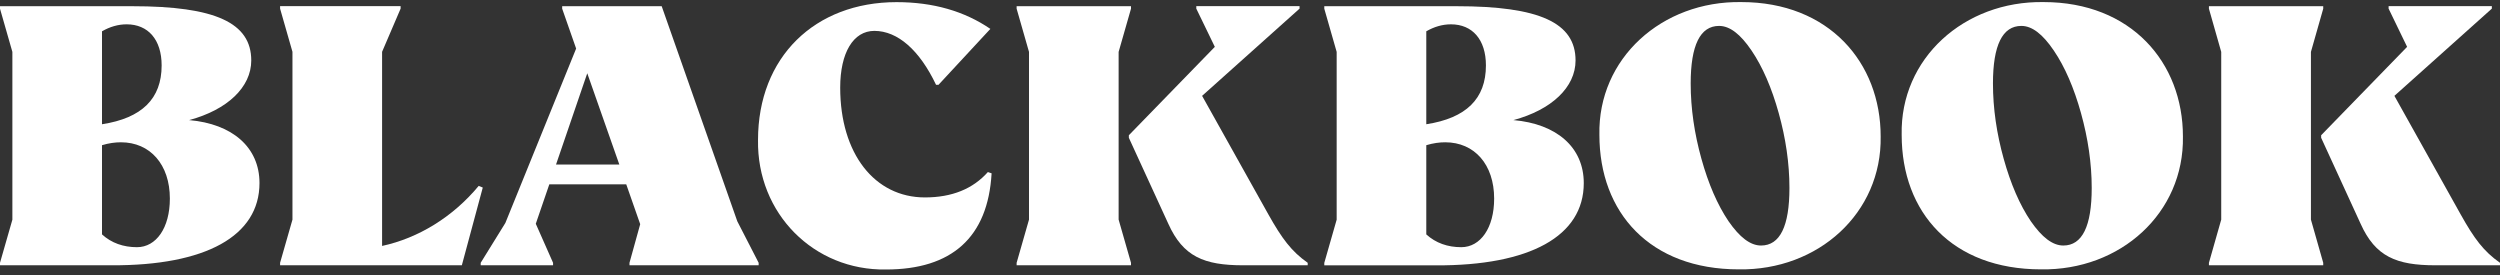 <svg width="200" height="22" viewBox="0 0 200 22" fill="none" xmlns="http://www.w3.org/2000/svg">
<rect x="0" y="0" width="200" height="22" fill="#333333" stroke="none"/>
<path d="M15.131 9.608C18.188 8.784 20.101 6.977 20.101 4.837C20.101 1.813 17.204 0.497 10.592 0.497H0V0.696L0.99 4.152V17.575L0 21.024V21.223H8.917C16.452 21.256 20.759 18.885 20.759 14.644C20.759 11.781 18.586 9.907 15.131 9.608ZM8.16 2.504C8.785 2.145 9.442 1.946 10.133 1.946C11.842 1.946 12.931 3.162 12.931 5.235C12.931 7.9 11.35 9.448 8.16 9.94V2.504ZM10.957 19.775C9.874 19.775 8.917 19.443 8.16 18.752V11.615C8.718 11.449 9.21 11.383 9.675 11.383C12.008 11.383 13.589 13.157 13.589 15.888C13.589 18.227 12.5 19.775 10.957 19.775Z" fill="white"/>
<path d="M38.296 14.871C36.222 17.37 33.458 19.05 30.567 19.675V4.146L32.049 0.691V0.492H22.407V0.691L23.397 4.146V17.569L22.407 21.024V21.223H36.947L38.622 15.004L38.296 14.871Z" fill="white"/>
<path d="M52.935 0.497H44.974V0.696L46.091 3.886L40.43 17.834L38.456 21.024V21.223H44.245V21.024L42.863 17.901L43.946 14.744H50.099L51.216 17.934L50.359 21.024V21.223H60.692V21.024L58.983 17.702L52.935 0.497ZM44.482 13.163L46.981 5.86L49.546 13.163H44.482Z" fill="white"/>
<path d="M73.993 15.794C69.98 15.794 67.216 12.306 67.216 7.01C67.216 4.212 68.266 2.471 69.947 2.471C71.821 2.471 73.568 4.019 74.883 6.783H75.082L79.229 2.311C77.156 0.895 74.657 0.171 71.727 0.171C65.181 0.171 60.642 4.577 60.642 11.195C60.543 17.082 65.115 21.654 70.876 21.56C76.138 21.56 79.035 18.995 79.328 13.865L79.03 13.765C77.841 15.103 76.166 15.794 73.993 15.794Z" fill="white"/>
<path d="M89.49 4.152L90.48 0.696V0.497H81.33V0.696L82.32 4.152V17.569L81.33 21.024V21.223H90.48V21.024L89.49 17.569V4.152Z" fill="white"/>
<path d="M101.465 17.143L96.168 7.668L103.964 0.691V0.492H95.704V0.691L97.186 3.748L90.308 10.819V11.023L93.465 17.901C94.648 20.532 96.329 21.223 99.452 21.223H104.616V21.024C103.311 20.106 102.554 19.084 101.465 17.143Z" fill="white"/>
<path d="M121.074 9.608C124.132 8.784 126.044 6.977 126.044 4.837C126.044 1.813 123.147 0.497 116.536 0.497H105.943V0.696L106.933 4.152V17.575L105.943 21.03V21.229H114.86C122.396 21.262 126.702 18.89 126.702 14.65C126.702 11.781 124.53 9.907 121.074 9.608ZM114.103 2.504C114.728 2.145 115.386 1.946 116.077 1.946C117.785 1.946 118.874 3.162 118.874 5.235C118.874 7.9 117.293 9.448 114.103 9.94V2.504ZM116.9 19.775C115.817 19.775 114.86 19.443 114.103 18.752V11.615C114.661 11.449 115.153 11.383 115.618 11.383C117.956 11.383 119.532 13.157 119.532 15.888C119.532 18.227 118.443 19.775 116.9 19.775Z" fill="white"/>
<path d="M139.302 0.166C132.955 0.066 127.82 4.671 127.952 10.791C127.952 17.011 131.999 21.549 139.103 21.549C145.455 21.649 150.552 17.044 150.453 10.924C150.458 5.003 146.312 0.166 139.302 0.166ZM140.883 19.642C140.026 19.642 139.175 18.984 138.285 17.702C137.395 16.386 136.67 14.705 136.112 12.698C135.554 10.692 135.255 8.685 135.255 6.678C135.255 3.621 136.013 2.073 137.527 2.073C138.384 2.073 139.236 2.731 140.126 4.047C141.016 5.362 141.74 7.043 142.298 9.05C142.857 11.056 143.155 13.063 143.155 15.037C143.155 18.1 142.398 19.642 140.883 19.642Z" fill="white"/>
<path d="M163.484 0.166C157.137 0.066 152.001 4.671 152.134 10.791C152.134 17.011 156.181 21.549 163.285 21.549C169.637 21.649 174.734 17.044 174.634 10.924C174.64 5.003 170.494 0.166 163.484 0.166ZM165.065 19.642C164.208 19.642 163.357 18.984 162.467 17.702C161.576 16.386 160.852 14.705 160.294 12.698C159.735 10.692 159.437 8.685 159.437 6.678C159.437 3.621 160.194 2.073 161.709 2.073C162.566 2.073 163.417 2.731 164.307 4.047C165.198 5.362 165.922 7.043 166.48 9.05C167.038 11.056 167.337 13.063 167.337 15.037C167.337 18.1 166.58 19.642 165.065 19.642Z" fill="white"/>
<path d="M196.848 17.143L191.552 7.668L199.347 0.691V0.492H191.088V0.691L192.569 3.748L185.692 10.819V11.023L188.849 17.901C190.032 20.532 191.713 21.223 194.836 21.223H200V21.024C198.689 20.106 197.932 19.084 196.848 17.143Z" fill="white"/>
<path d="M184.874 4.152L185.858 0.696V0.497H176.714V0.696L177.698 4.152V17.569L176.714 21.024V21.223H185.858V21.024L184.874 17.569V4.152Z" fill="white"/>
</svg>

